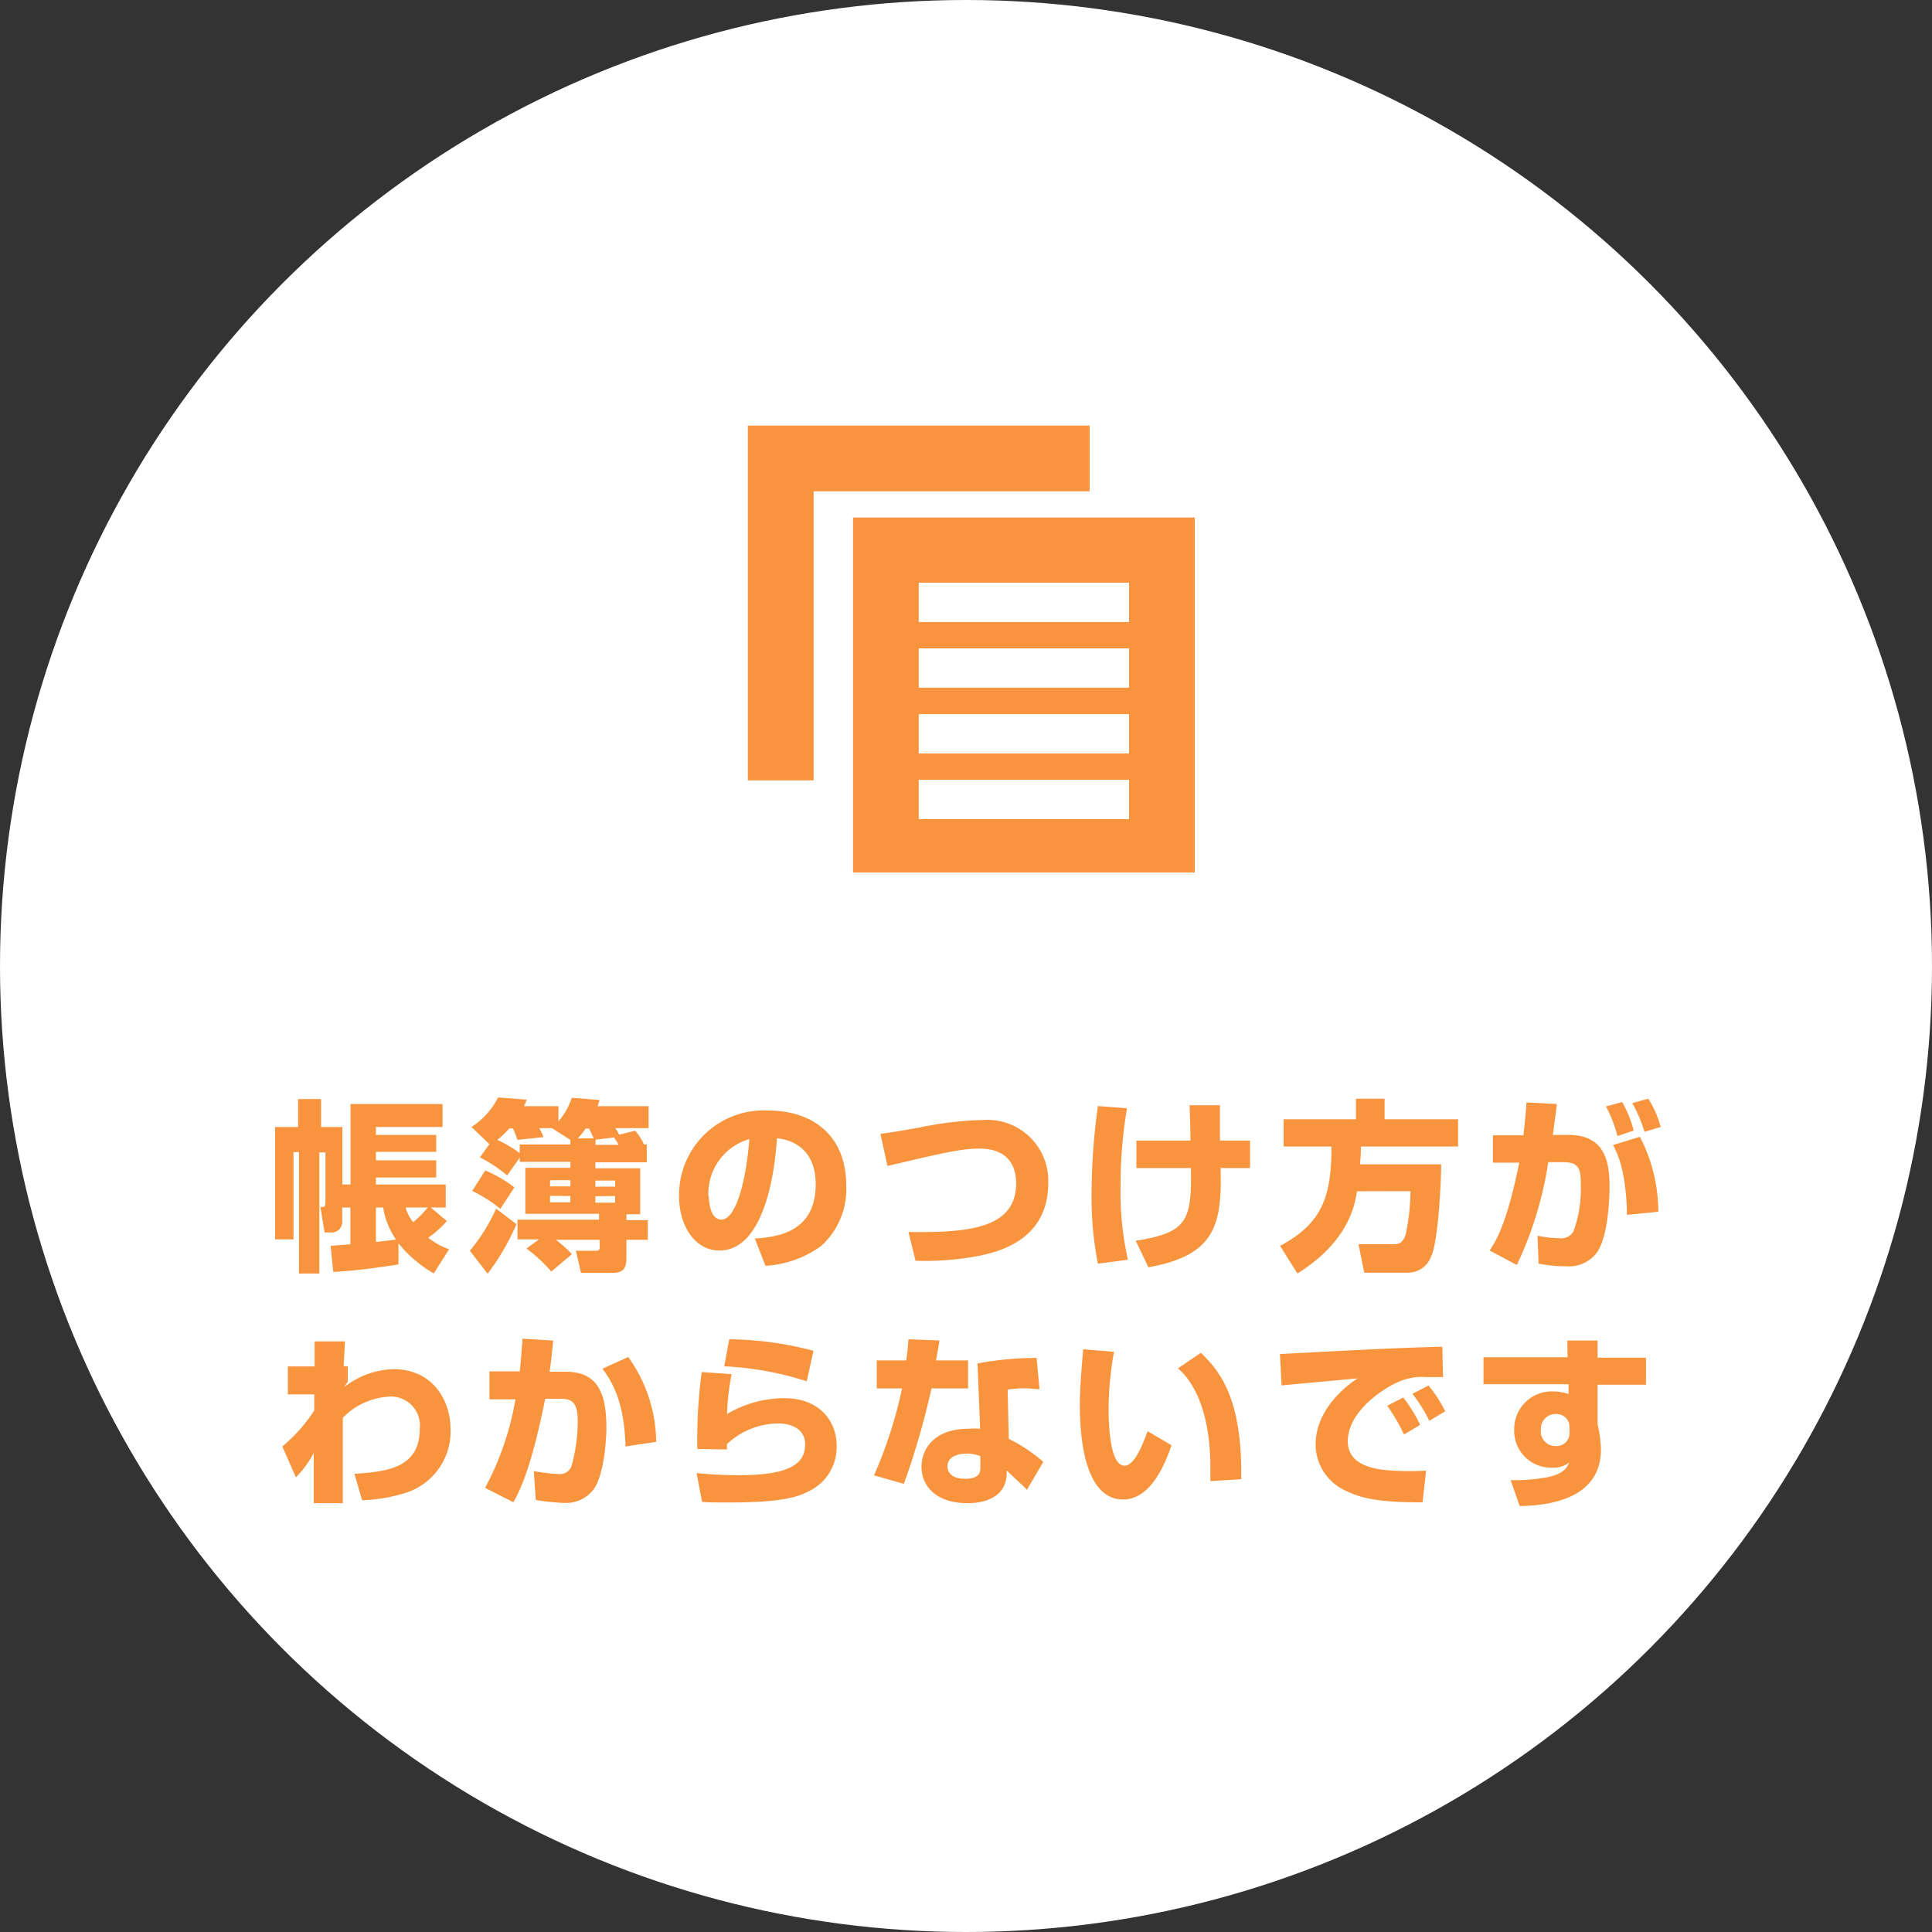 <svg xmlns="http://www.w3.org/2000/svg" viewBox="0 0 168 168"><rect x="0" y="0" width="168" height="168" fill="#333333" stroke="none"/><defs><style>.cls-1{fill:#fff;}.cls-2{fill:#f9943e;}</style></defs><title>nakami</title><g id="レイヤー_2" data-name="レイヤー 2"><g id="カンプ_pc" data-name="カンプ１ pc"><g id="nakami"><g id="soudan"><circle id="bg" class="cls-1" cx="84" cy="84" r="84"/><polygon class="cls-2" points="65.03 37.01 65.03 67.86 70.75 67.86 70.75 42.72 94.75 42.72 94.75 37.01 65.03 37.01"/><path class="cls-2" d="M74.18,45V75.87h29.71V45Zm24,26.23H79.89V67.81H98.18Zm0-5.71H79.89V62.1H98.18Zm0-5.72H79.89V56.38H98.18Zm0-5.71H79.89V50.67H98.18Z"/><path class="cls-2" d="M28.75,108.33l1.72-.13V105h-.71v1.17a.92.92,0,0,1-1,1h-.53l-.37-2.21c.34,0,.44,0,.44-.41v-4.34h-.53v10.53H26V100.18h-.48v7.59H23.92V98h2V95.57h2V98h1.85V103h.71V96h8v2H32.69v.69h5.24v1.47H32.69v.74h5.24v1.49H32.69V103h6.07V105h-1.3l1.4,1.18a9.47,9.47,0,0,1-1.62,1.45,6.17,6.17,0,0,0,1.81,1l-1.33,2.1a10.73,10.73,0,0,1-3.07-2.62v1.84c-.79.13-3.69.57-5.67.65ZM32.69,105v3l1.75-.21A6.74,6.74,0,0,1,33.32,105Zm2.58,0a3.63,3.63,0,0,0,.66,1.28A8.47,8.47,0,0,0,37.19,105Z"/><path class="cls-2" d="M44.91,106.45a20.23,20.23,0,0,1-2.51,4.31l-1.54-2a15.83,15.83,0,0,0,2.28-3.66Zm.29-5.79-1.1,1.55a12.18,12.18,0,0,0-2.37-1.57l.83-1.15L41,98a6.59,6.59,0,0,0,2.31-2.57l2.49.19a3.76,3.76,0,0,1-.24.57h3v1.32a6,6,0,0,0,1.16-2.05l2.41.19c-.08.3-.12.4-.16.54h4.43V98.1h-2.9a3.64,3.64,0,0,1,.34.57l1.39-.35a4.7,4.7,0,0,1,.77,1.2h.24v1.55H51.77v.52h3.9v4h-1.2v.51h1.86v1.71H54.47v1.54c0,.51,0,1.33-1.12,1.33H50.52l-.44-1.92h1.7c.23,0,.37,0,.37-.37v-.58H48.34a10.05,10.05,0,0,1,1.39,1.25l-1.79,1.51a13.38,13.38,0,0,0-2.16-2l1.09-.8H45v-1.71h7.09v-.51H45.68v-4H49.6v-.52H45.2Zm-3,1.12a11.12,11.12,0,0,1,2.53,1.47l-1.22,1.87a11.71,11.71,0,0,0-2.45-1.56Zm3-2.26h4.4v-.4L48,98.1h-1.1a6.34,6.34,0,0,1,.36.78L45,99.12c-.21-.58-.29-.77-.4-1h-.3c-.28.3-.56.6-1.05,1a10.64,10.64,0,0,1,1.94,1.15Zm2.63,3.11v.53H49.6v-.53Zm0,1.36v.56H49.6V104Zm3.78-5a5.83,5.83,0,0,0-.4-.86h-.28a6.51,6.51,0,0,1-.69.86Zm.16.56h2c0-.09-.18-.34-.38-.64l-1.6.19Zm0,3.11v.53h1.72v-.53Zm0,1.36v.56h1.72V104Z"/><path class="cls-2" d="M65.64,107.7c1.72-.13,5.29-.41,5.29-4.72,0-2.67-1.55-3.81-3.37-4-.08,1.39-.69,9.76-5,9.76-2.16,0-3.51-2.19-3.51-4.71a7.35,7.35,0,0,1,7.77-7.46c3.68,0,6.77,2,6.77,6.58a6.66,6.66,0,0,1-2.18,5.19,9.12,9.12,0,0,1-4.85,1.73Zm-4-3.65c0,.61.18,2,1.09,2,1.22,0,2.13-3.14,2.43-7A4.94,4.94,0,0,0,61.6,104.05Z"/><path class="cls-2" d="M79,107.13c5.42.08,9.36-.37,9.36-4.25,0-1.37-.61-3-3.19-3-1.6,0-3.24.39-8,1.51l-.61-2.79c.95-.13,1.62-.24,3.27-.53a30.48,30.48,0,0,1,5.68-.68,5.29,5.29,0,0,1,5.64,5.5c0,5.09-4.61,6-5.91,6.29a24.65,24.65,0,0,1-5.63.45Z"/><path class="cls-2" d="M98,96.37a40,40,0,0,0-.56,6.74,26.64,26.64,0,0,0,.64,6.43l-2.61.35a30.08,30.08,0,0,1-.55-6.17,55.53,55.53,0,0,1,.55-7.54Zm5.52,2.81c0-.48-.05-2.64-.08-3.07h2.64c0,.48,0,2.64,0,3.07h2.62v2.39h-2.56c.13,5-.5,7.59-6.28,8.63l-1.1-2.31c4.5-.7,4.87-1.76,4.8-6.32H98.82V99.18Z"/><path class="cls-2" d="M118,103.59c-.19,1.17-.7,4.34-5.18,7.15l-1.51-2.4c3.56-1.92,4.48-4.13,4.47-8.64h-4.16V97.33h6.29V95.54h2.49v1.79h6.39V99.7h-8.45c0,.35,0,.65-.08,1.55h7.06c0,1.25-.22,6.55-.87,8a2.15,2.15,0,0,1-2.06,1.42h-3.76l-.5-2.48h3.09c.27,0,.71,0,1-.79a18.6,18.6,0,0,0,.43-3.82Z"/><path class="cls-2" d="M135.38,96c-.08.63-.16,1.31-.35,2.69h1.37c3.19,0,3.56,2.37,3.56,4.53,0,.91-.11,4.39-1.14,5.75a3.07,3.07,0,0,1-2.7,1.14,12,12,0,0,1-2.33-.23l-.09-2.43a9.5,9.5,0,0,0,1.87.22,1.27,1.27,0,0,0,1.23-.54,10.5,10.5,0,0,0,.66-4c0-1.29,0-2.09-1.55-2.07l-1.28,0A32.08,32.08,0,0,1,131.9,110l-2.36-1.26c.7-1.07,1.55-2.64,2.57-7.64l-2.29,0V98.72h2.65c.14-1.17.22-2.11.27-2.86Zm5.27,2.79a11.49,11.49,0,0,0-1-2.58l1.41-.38a10,10,0,0,1,1,2.48Zm.83,6.85c-.08-4-.9-5.48-1.22-6.07l2.34-.72a14.21,14.21,0,0,1,1.6,6.52ZM143,98.42a12.42,12.42,0,0,0-1.06-2.5l1.39-.38A8.7,8.7,0,0,1,144.41,98Z"/><path class="cls-2" d="M30.82,128.16c2.8-.19,5.68-.5,5.68-3.9a2.52,2.52,0,0,0-2.74-2.81,6.08,6.08,0,0,0-3.95,1.84l0,7.42H27.28l0-4.37a8.62,8.62,0,0,1-1.55,2.12l-1.18-2.68a13.81,13.81,0,0,0,2.78-3.14v-1.39l-2.3,0v-2.43h2.33v-2.18H30l-.12,2.16h.36v1.36a3.3,3.3,0,0,0-.29.45,7.16,7.16,0,0,1,4.29-1.55c3.33,0,4.94,2.64,4.94,5.25a5.6,5.6,0,0,1-3.69,5.43,14.17,14.17,0,0,1-4,.72Z"/><path class="cls-2" d="M48.1,116.57c-.07.74-.14,1.57-.31,2.71h1.4c2.7,0,3.54,1.74,3.54,4.85,0,1.44-.29,4.37-1.16,5.44a3,3,0,0,1-2.46,1.12,18.45,18.45,0,0,1-2.52-.26l-.17-2.51a15.61,15.61,0,0,0,2.16.26,1.07,1.07,0,0,0,1.12-.71,14.75,14.75,0,0,0,.54-3.84c0-1.47-.35-2-1.44-2l-1.39,0c-.45,2.17-1.34,6.55-2.77,9l-2.46-1.25a25,25,0,0,0,2.64-7.7l-2.26,0v-2.43H45.2c.13-1.33.16-1.83.24-2.84Zm6.29,9.21c-.1-3.8-1.09-5.53-2-6.76L54.63,118a12.86,12.86,0,0,1,2.43,7.38Z"/><path class="cls-2" d="M63.62,119.49a21.5,21.5,0,0,0-.4,3.47,9.83,9.83,0,0,1,5-1.38c2.93,0,4.53,1.89,4.53,4.13a4.25,4.25,0,0,1-2.5,4c-.76.38-2,.94-6.75.94-1.47,0-1.81,0-2.45-.05l-.48-2.51a37,37,0,0,0,3.7.19c4.56,0,5.74-1.09,5.74-2.67,0-1.73-1.89-1.83-2.27-1.83a6.54,6.54,0,0,0-4.53,1.8v.46L60.64,126a43.41,43.41,0,0,1,.38-6.69Zm6.53.62a27.6,27.6,0,0,0-7.17-1.3l.43-2.35a29.61,29.61,0,0,1,7.33,1Z"/><path class="cls-2" d="M81.68,116.56c0,.28-.25,1.5-.29,1.74h2.79v2.43H81a69.24,69.24,0,0,1-2.4,8.3L76,128.29a38.43,38.43,0,0,0,2.44-7.56H76.24V118.3H78.8a17.33,17.33,0,0,0,.19-1.84Zm8.71,4.24c-.38,0-.8-.08-1.29-.08a11.54,11.54,0,0,0-1.48.11l.1,4.29a13.66,13.66,0,0,1,3,2l-1.42,2.43c-.43-.46-1.06-1-1.76-1.68l0,.34c-.08,1.81-1.63,2.5-3.41,2.5-2.67,0-4-1.43-4-3.19,0-1.41,1-3.28,4.1-3.28a6.71,6.71,0,0,1,1,0L85,118.56a28.07,28.07,0,0,1,5.14-.48Zm-5.14,5.82a3,3,0,0,0-1.15-.22c-.22,0-1.71,0-1.71,1.11,0,.33.17,1.08,1.53,1.08s1.33-.67,1.33-1.07Z"/><path class="cls-2" d="M96.87,117.55a28.83,28.83,0,0,0-.47,4.9c0,1.45.11,5,1.39,5,.82,0,1.53-1.68,2-3l2.08,1.22c-.48,1.41-1.72,4.72-4.21,4.72-3.37,0-3.76-5.49-3.76-8.16,0-1.65.18-3.62.29-4.9Zm8.38,11.24c0-.33,0-.66,0-1.16,0-5.46-1.8-7.78-2.82-8.64l2-1.36c1.44,1.45,3.62,3.68,3.5,11Z"/><path class="cls-2" d="M125.48,119.74c-.37,0-.93,0-1.52,0a5.11,5.11,0,0,0-2.48.48c-1.51.69-4.28,2.66-4.28,5.11,0,2.27,2.71,2.47,3.93,2.55a24.32,24.32,0,0,0,2.88,0l-.31,2.76c-3.7,0-5.25-.32-6.66-1a4.43,4.43,0,0,1-2.64-4c0-2.41,1.62-4.41,3.64-5.78l-6.6.61-.14-2.73c8.66-.45,9.62-.5,13.83-.63h.29Zm-3.39,5a16.4,16.4,0,0,0-1.46-2.5l1.39-.72a12.37,12.37,0,0,1,1.47,2.38Zm2.2-1.19a13.44,13.44,0,0,0-1.47-2.35l1.4-.72a11.36,11.36,0,0,1,1.45,2.24Z"/><path class="cls-2" d="M136.29,116.57h2.63v1.49h4.21v2.35h-4.21v3.44a10.42,10.42,0,0,1,.29,2.21c0,4.18-4.33,4.87-7.06,4.9l-.79-2.25a16.14,16.14,0,0,0,3.17-.25c1.52-.3,1.78-.94,1.92-1.29a2.13,2.13,0,0,1-1.49.45,3.2,3.2,0,0,1-3.29-3.32A3.27,3.27,0,0,1,135.2,121a4.08,4.08,0,0,1,1.2.22l0-.85H129v-2.35h7.31Zm.19,7.53a1.12,1.12,0,0,0-1.16-1.14,1.28,1.28,0,0,0-1.33,1.38,1.26,1.26,0,0,0,1.29,1.4,1.12,1.12,0,0,0,1.2-1.2Z"/></g></g></g></g></svg>
